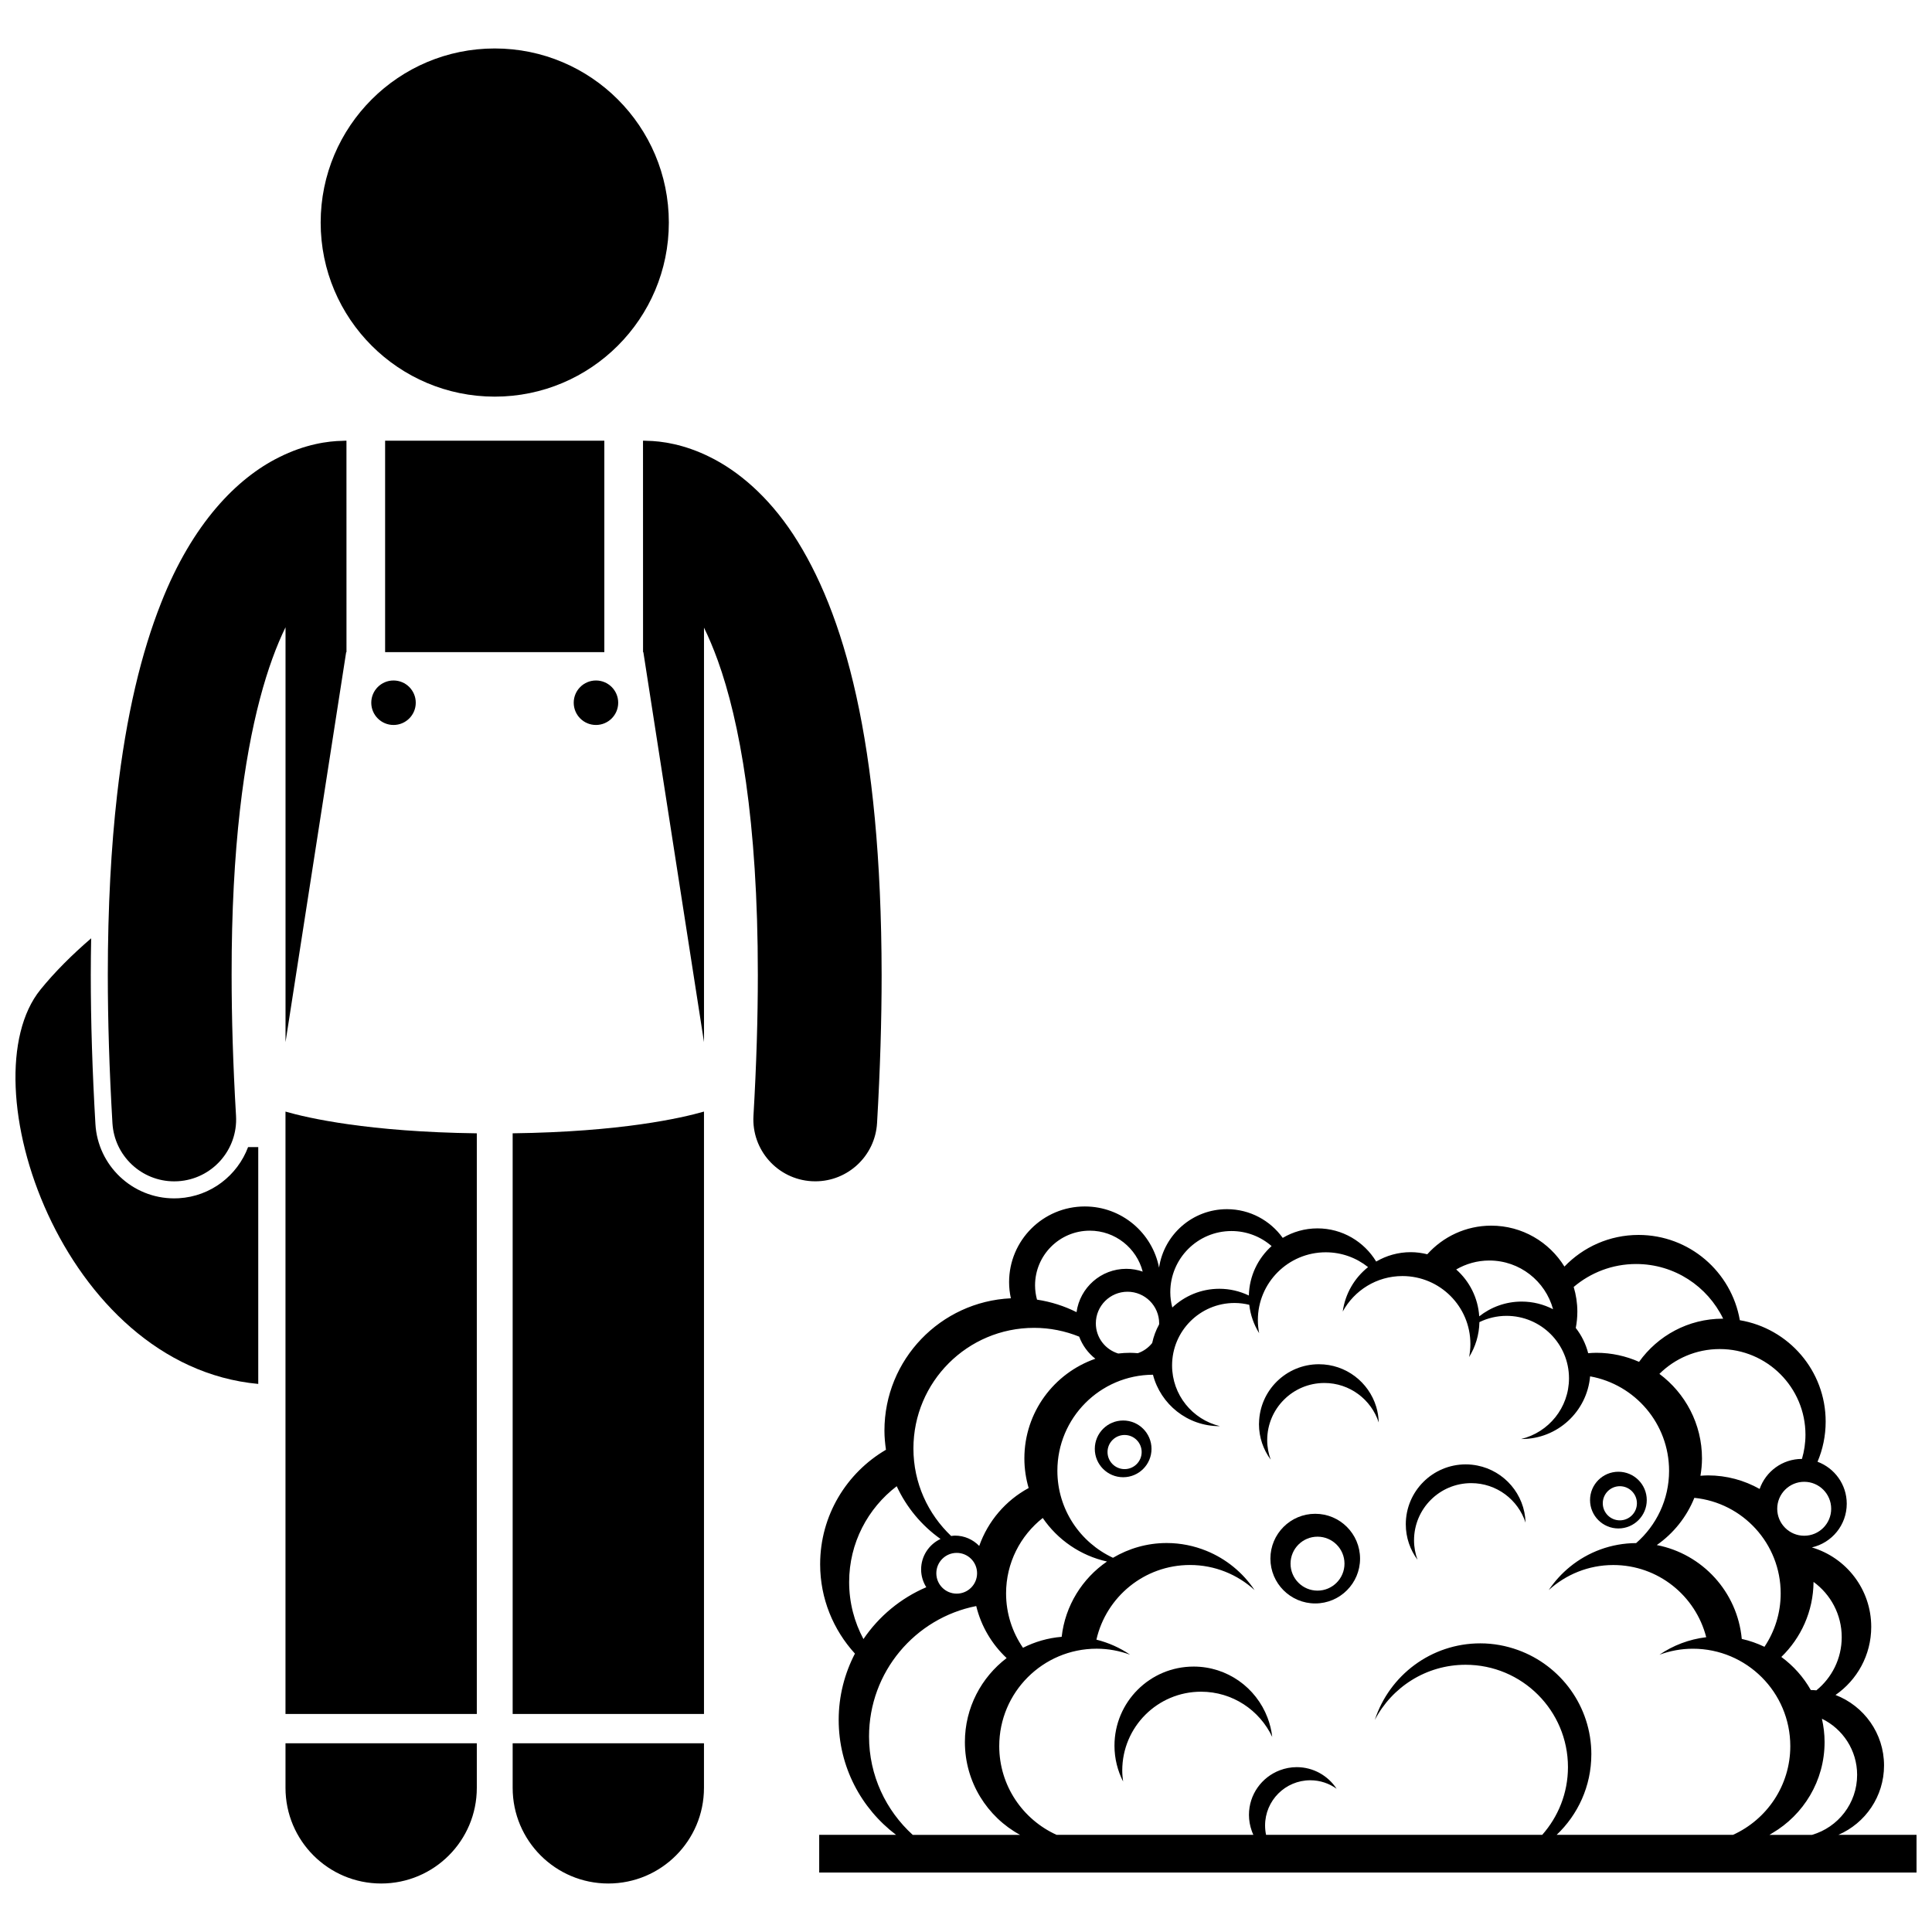 <?xml version="1.0" encoding="UTF-8"?>
<!-- Uploaded to: SVG Repo, www.svgrepo.com, Generator: SVG Repo Mixer Tools -->
<svg width="800px" height="800px" version="1.1" viewBox="144 144 512 512" xmlns="http://www.w3.org/2000/svg">
 <defs>
  <clipPath id="b">
   <path d="m148.09 392h64.906v119h-64.906z"/>
  </clipPath>
  <clipPath id="a">
   <path d="m361 463h290.9v178h-290.9z"/>
  </clipPath>
 </defs>
 <g clip-path="url(#b)">
  <path d="m212.44 510.76v-62.77h-2.695c-2.82 7.504-9.844 13.055-18.352 13.555-0.434 0.02-0.836 0.035-1.242 0.035-11.051 0-20.215-8.648-20.863-19.691-0.812-13.902-1.23-27.207-1.23-39.547 0.004-3.293 0.039-6.508 0.102-9.684-4.996 4.305-9.617 8.875-13.465 13.637-19.508 24.152 5.586 99.637 57.746 104.46z"/>
 </g>
 <path d="m314.41 316.82h0.086l16.07 103.35v-109.84c1.215 2.492 2.441 5.352 3.648 8.688 5.777 16.02 10.637 42.301 10.621 83.32 0 11.305-0.363 23.727-1.16 37.367-0.523 9.043 6.379 16.805 15.422 17.328 0.324 0.02 0.648 0.027 0.973 0.027 8.621 0 15.848-6.731 16.359-15.445 0.828-14.219 1.211-27.273 1.211-39.277-0.086-61.879-9.969-96.129-23.445-116.73-6.734-10.227-14.613-16.781-21.898-20.41-6.988-3.523-13.125-4.328-16.828-4.379-0.254-0.012-0.5-0.035-0.758-0.035h-0.309l0.012 56.035z"/>
 <path d="m270.36 529.49v-85.148c-28.746-0.375-44.75-4.043-50.703-5.758v159.64h50.703z"/>
 <path d="m219.66 617.8c0 14.004 11.352 25.348 25.348 25.348 14 0 25.352-11.344 25.352-25.348v-11.809h-50.699z"/>
 <path d="m279.86 617.8c0 14.004 11.352 25.348 25.348 25.348 14 0 25.352-11.344 25.352-25.348v-11.809h-50.699z"/>
 <path d="m279.86 444.34v153.88h50.703v-159.64c-5.953 1.711-21.961 5.383-50.703 5.758z"/>
 <path d="m321.25 202.98c0 25.477-20.656 46.133-46.137 46.133-25.477 0-46.133-20.656-46.133-46.133 0-25.48 20.656-46.137 46.133-46.137 25.48 0 46.137 20.656 46.137 46.137"/>
 <path d="m246.06 260.79h58.094v56.031h-58.094z"/>
 <path d="m172.57 402.35c0.004 12.004 0.391 25.062 1.227 39.281 0.512 8.715 7.738 15.438 16.359 15.438 0.324 0 0.648-0.012 0.977-0.027 9.043-0.531 15.945-8.297 15.418-17.332-0.805-13.641-1.168-26.059-1.168-37.359-0.023-16.961 0.809-31.371 2.195-43.594 2.672-23.562 7.406-38.941 12.09-48.523v109.94l16.07-103.35h0.086l-0.008-56.035h-0.309c-0.266 0-0.527 0.027-0.789 0.039-3.711 0.055-9.832 0.855-16.805 4.375-11.027 5.465-22.922 17.434-31.242 38.633-5.121 12.945-9.211 29.434-11.641 50.801-1.566 13.758-2.453 29.516-2.461 47.711z"/>
 <path d="m254.18 330.23c0 3.254-2.637 5.894-5.894 5.894-3.254 0-5.894-2.641-5.894-5.894s2.641-5.894 5.894-5.894c3.258 0 5.894 2.641 5.894 5.894"/>
 <path d="m307.83 330.23c0 3.254-2.641 5.894-5.894 5.894-3.258 0-5.894-2.641-5.894-5.894s2.637-5.894 5.894-5.894c3.254 0 5.894 2.641 5.894 5.894"/>
 <g clip-path="url(#a)">
  <path d="m643.29 611.87c0-8.531-5.344-15.797-12.859-18.684 5.719-3.965 9.465-10.566 9.465-18.051 0-9.965-6.641-18.367-15.734-21.055 5.289-1.199 9.246-5.922 9.246-11.578 0-5.102-3.227-9.441-7.742-11.125 1.387-3.269 2.156-6.867 2.156-10.641 0-13.516-9.84-24.703-22.746-26.867-2.223-12.828-13.379-22.598-26.844-22.598-7.723 0-14.68 3.223-19.641 8.383-4.019-6.5-11.191-10.844-19.398-10.844-6.738 0-12.773 2.938-16.949 7.582-1.406-0.348-2.867-0.555-4.383-0.555-3.344 0-6.461 0.914-9.156 2.484-3.191-5.258-8.957-8.789-15.562-8.789-3.367 0-6.508 0.93-9.207 2.519-3.305-4.602-8.691-7.609-14.789-7.609-9.129 0-16.672 6.727-17.984 15.492-1.797-9.234-9.922-16.211-19.68-16.211-11.078 0-20.062 8.984-20.062 20.062 0 1.469 0.168 2.894 0.469 4.273-18.645 0.875-33.504 16.227-33.504 35.086 0 1.723 0.168 3.398 0.402 5.055-10.422 6.106-17.441 17.391-17.441 30.34 0 9.133 3.512 17.426 9.219 23.68-2.734 5.262-4.305 11.23-4.305 17.57 0 12.453 5.984 23.484 15.203 30.461h-20.367v9.996h290.81v-9.996h-20.715c7.117-3.07 12.098-10.145 12.098-18.383zm-7.133 2.492c0 7.551-5.059 13.902-11.965 15.898h-11.277c0.258-0.141 0.496-0.309 0.75-0.457 8.289-4.863 13.867-13.844 13.867-24.145 0-2.125-0.258-4.184-0.707-6.176 5.519 2.684 9.332 8.328 9.332 14.879zm-4.082-36.496c0 5.684-2.617 10.758-6.711 14.086-0.484-0.051-0.984-0.062-1.484-0.078-1.953-3.449-4.625-6.43-7.809-8.766 5.211-5.043 8.473-12.078 8.535-19.887 4.523 3.297 7.469 8.621 7.469 14.645zm-26.488 0.465c-1.148-12.453-10.449-22.539-22.52-24.875 4.426-3.098 7.91-7.434 9.953-12.512 12.848 1.293 22.879 12.133 22.879 25.324 0 5.238-1.59 10.105-4.301 14.152-1.902-0.91-3.91-1.625-6.012-2.09zm23.695-34.492c0 3.949-3.199 7.148-7.148 7.148-3.949 0-7.152-3.199-7.152-7.148 0-3.949 3.203-7.148 7.152-7.148 3.949 0 7.148 3.199 7.148 7.148zm-6.816-19.605c0 2.223-0.336 4.367-0.93 6.394h-0.012c-5.184 0-9.582 3.328-11.203 7.961-4.055-2.281-8.719-3.594-13.699-3.594-0.672 0-1.328 0.055-1.984 0.102 0.246-1.496 0.406-3.019 0.406-4.586 0-9.188-4.449-17.316-11.285-22.422 4.106-4.062 9.746-6.574 15.98-6.574 12.559-0.004 22.727 10.168 22.727 22.719zm-44.867-45.258c10.16 0 18.914 5.926 23.059 14.496-0.039 0-0.074-0.008-0.113-0.008-9.152 0-17.23 4.523-22.176 11.441-3.461-1.531-7.285-2.402-11.316-2.402-0.73 0-1.449 0.055-2.168 0.109-0.637-2.473-1.766-4.738-3.289-6.688 0.266-1.395 0.418-2.828 0.418-4.301 0-2.285-0.344-4.488-0.969-6.566 4.461-3.785 10.234-6.082 16.555-6.082zm-38.914-0.926c8.082 0 14.863 5.473 16.891 12.906-2.496-1.285-5.316-2.023-8.316-2.023-4.25 0-8.148 1.469-11.25 3.91-0.324-4.941-2.613-9.336-6.102-12.422 2.586-1.496 5.578-2.371 8.777-2.371zm-43.34-2.18c4.238 0 8.129 1.473 11.207 3.926-3.586 2.848-6.062 7.019-6.715 11.773 3.055-5.598 8.992-9.402 15.82-9.402 9.949 0 18.012 8.066 18.012 18.012 0 1.18-0.121 2.332-0.34 3.445 1.672-2.695 2.664-5.856 2.727-9.25 2.176-1.051 4.606-1.66 7.184-1.66 9.145 0 16.559 7.41 16.559 16.551 0 7.797-5.398 14.32-12.66 16.078 0.039 0 0.078 0.008 0.121 0.008 9.52 0 17.316-7.301 18.133-16.605 11.895 2.137 20.93 12.52 20.93 25.031 0 7.648-3.387 14.488-8.73 19.156-6.637 0.031-12.727 2.371-17.512 6.258-2.18 1.773-4.09 3.859-5.656 6.203 4.519-4.117 10.516-6.648 17.113-6.648 11.871 0 21.812 8.137 24.629 19.129-4.559 0.547-8.781 2.176-12.395 4.641 2.769-1.012 5.738-1.59 8.855-1.59 14.258 0 25.82 11.562 25.82 25.816 0 10.469-6.238 19.457-15.188 23.512h-46.734c5.644-5.356 9.184-12.902 9.195-21.297 0-0.012 0.004-0.023 0.004-0.035 0-12.742-8.121-23.562-19.457-27.652-3.117-1.125-6.461-1.766-9.965-1.766-13.062 0-24.121 8.52-27.965 20.301 4.523-8.684 13.594-14.625 24.059-14.625 14.984 0 27.129 12.145 27.129 27.125 0 6.891-2.59 13.16-6.82 17.945h-73.188c-0.168-0.801-0.258-1.629-0.258-2.477 0-6.617 5.363-11.984 11.984-11.984 2.606 0 5.004 0.84 6.973 2.25-2.262-3.445-6.152-5.727-10.578-5.727-1.578 0-3.078 0.301-4.469 0.828-4.777 1.809-8.184 6.41-8.184 11.824 0 1.477 0.266 2.887 0.73 4.207 0.129 0.367 0.273 0.727 0.438 1.078h-52.156c-8.949-4.055-15.188-13.043-15.188-23.512 0-14.254 11.555-25.816 25.82-25.816 3.117 0 6.09 0.582 8.855 1.59-2.68-1.828-5.695-3.176-8.926-3.988 2.582-11.324 12.695-19.785 24.801-19.785 6.598 0 12.59 2.531 17.109 6.644-3.094-4.629-7.531-8.273-12.754-10.395-3.258-1.324-6.809-2.07-10.535-2.07-5.203 0-10.055 1.445-14.227 3.914-8.695-4.047-14.738-12.84-14.738-23.066 0-14.016 11.332-25.383 25.332-25.449 2.035 7.836 9.133 13.629 17.605 13.629 0.043 0 0.082-0.008 0.121-0.008-7.262-1.754-12.66-8.281-12.66-16.078 0-9.145 7.414-16.555 16.559-16.555 1.344 0 2.648 0.18 3.898 0.48 0.309 2.738 1.234 5.285 2.617 7.519-0.215-1.117-0.34-2.262-0.34-3.445-0.016-9.926 8.047-17.988 17.996-17.988zm-103.21 85.059c0-2.981 2.418-5.398 5.398-5.398 2.984 0 5.402 2.418 5.402 5.398 0 2.984-2.418 5.402-5.402 5.402s-5.398-2.418-5.398-5.402zm18.484 5.336c0-8.113 3.809-15.324 9.719-19.984 3.941 5.769 9.988 9.973 17.027 11.539-6.543 4.484-11.082 11.672-12.012 19.953-3.668 0.305-7.125 1.324-10.25 2.906-2.82-4.098-4.484-9.059-4.484-14.414zm23.789-71.551c0-4.633 3.758-8.391 8.391-8.391 4.637 0 8.391 3.758 8.391 8.391 0 0.102-0.027 0.195-0.031 0.301-0.832 1.512-1.449 3.16-1.82 4.898-0.98 1.234-2.285 2.176-3.805 2.699-0.684-0.051-1.367-0.105-2.062-0.105-1.062 0-2.109 0.07-3.141 0.188-3.422-1.059-5.922-4.207-5.922-7.981zm35.949-24.477c4.066 0 7.777 1.508 10.629 3.984-3.606 3.242-5.906 7.894-6.027 13.102-2.371-1.133-5.016-1.785-7.82-1.785-4.832 0-9.207 1.895-12.469 4.965-0.336-1.297-0.531-2.648-0.531-4.051 0-8.953 7.258-16.215 16.219-16.215zm-37.551-0.098c6.742 0 12.398 4.609 14.023 10.848-1.367-0.473-2.824-0.738-4.348-0.738-6.734 0-12.285 5-13.188 11.484-3.238-1.625-6.762-2.754-10.477-3.316-0.324-1.207-0.516-2.465-0.516-3.773 0-8.008 6.492-14.504 14.504-14.504zm-14.766 25.754c4.231 0 8.258 0.84 11.957 2.332 0.867 2.332 2.359 4.348 4.285 5.856-10.945 3.809-18.812 14.184-18.812 26.426 0 2.723 0.406 5.348 1.133 7.836-6.074 3.285-10.77 8.754-13.098 15.348-1.629-1.684-3.902-2.738-6.434-2.738-0.344 0-0.668 0.062-1.004 0.102-6.148-5.828-10-14.051-10-23.188 0.004-17.656 14.316-31.973 31.973-31.973zm-49.008 67.367c0-10.367 4.957-19.555 12.605-25.398 2.598 5.617 6.613 10.434 11.613 13.977-3.031 1.438-5.144 4.504-5.144 8.082 0 1.734 0.516 3.34 1.367 4.711-6.781 2.898-12.555 7.699-16.648 13.734-2.414-4.496-3.793-9.637-3.793-15.105zm5.273 40.934c0-17.125 12.219-31.391 28.406-34.574 1.309 5.371 4.148 10.125 8.055 13.785-6.707 5.113-11.059 13.164-11.059 22.254 0 10.617 5.91 19.855 14.621 24.602h-28.445c-7.094-6.453-11.578-15.723-11.578-26.066z"/>
 </g>
 <path d="m460.32 585.66c-11.582 0-20.973 9.387-20.973 20.969 0 3.422 0.836 6.641 2.289 9.496-0.133-0.957-0.227-1.93-0.227-2.926 0-11.527 9.344-20.879 20.879-20.879 8.344 0 15.52 4.906 18.863 11.98-0.195-1.789-0.633-3.504-1.254-5.129-3.008-7.894-10.625-13.512-19.578-13.512z"/>
 <path d="m516.55 547.96c0 3.523 1.16 6.766 3.102 9.398-0.586-1.613-0.918-3.344-0.918-5.16 0-8.371 6.781-15.152 15.152-15.152 6.731 0 12.426 4.391 14.402 10.465-0.211-7.527-5.644-13.738-12.812-15.137-0.984-0.191-2.004-0.301-3.043-0.301-8.773 0.008-15.883 7.117-15.883 15.887z"/>
 <path d="m480.74 530.81c-0.586-1.609-0.918-3.34-0.918-5.152 0-8.367 6.785-15.152 15.152-15.152 6.727 0 12.426 4.391 14.402 10.461-0.039-1.445-0.262-2.844-0.664-4.164-1.977-6.519-8.027-11.266-15.191-11.266-8.664 0-15.695 6.945-15.863 15.566-0.004 0.105-0.016 0.207-0.016 0.312 0 3.519 1.16 6.762 3.098 9.395z"/>
 <path d="m492.55 545.17c-6.562 0-11.879 5.316-11.879 11.879 0 6.559 5.32 11.879 11.879 11.879 6.559 0 11.879-5.32 11.879-11.879-0.004-6.559-5.32-11.879-11.879-11.879zm0.605 20.363c-3.949 0-7.148-3.199-7.148-7.148s3.203-7.148 7.148-7.148c3.949 0 7.148 3.199 7.148 7.148s-3.199 7.148-7.148 7.148z"/>
 <path d="m441.65 535.48c4.148 0 7.512-3.363 7.512-7.516 0-4.148-3.363-7.516-7.512-7.516-4.148 0-7.516 3.363-7.516 7.516-0.004 4.152 3.363 7.516 7.516 7.516zm0.379-11.195c2.496 0 4.523 2.023 4.523 4.523s-2.027 4.523-4.523 4.523c-2.5 0-4.523-2.027-4.523-4.523 0-2.5 2.027-4.523 4.523-4.523z"/>
 <path d="m580.41 541.54c0-4.148-3.367-7.512-7.516-7.512-4.148 0-7.516 3.363-7.516 7.512 0 4.148 3.363 7.516 7.516 7.516 4.148 0 7.516-3.363 7.516-7.516zm-7.133 5.367c-2.5 0-4.523-2.023-4.523-4.523s2.023-4.523 4.523-4.523c2.496 0 4.523 2.027 4.523 4.523 0 2.5-2.027 4.523-4.523 4.523z"/>
</svg>
